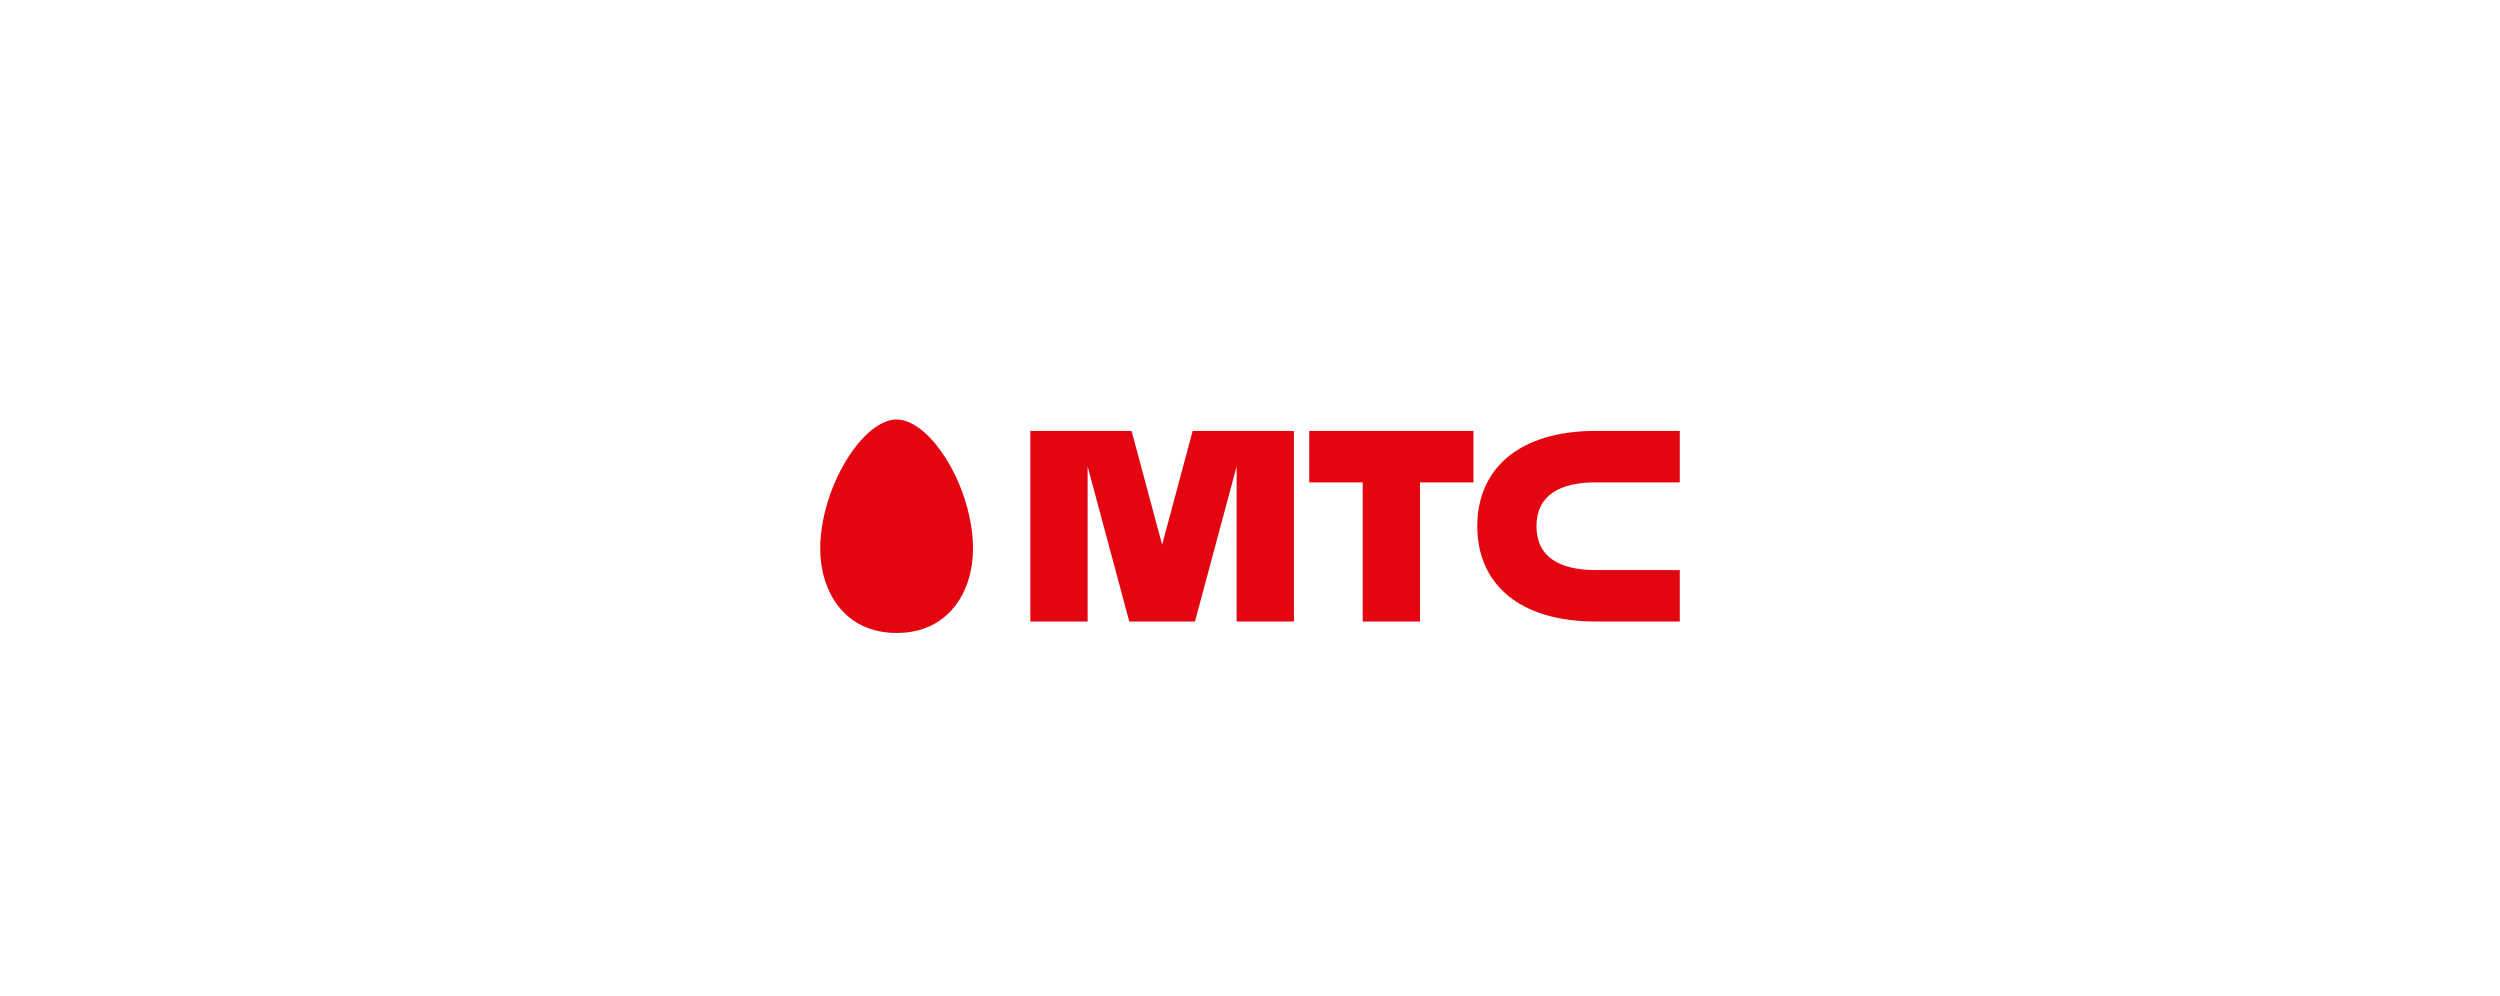 <?xml version="1.0" encoding="UTF-8"?> <svg xmlns="http://www.w3.org/2000/svg" width="1335" height="532" viewBox="0 0 1335 532" fill="none"> <path d="M478.8 224C470.285 224 460.187 232.17 451.859 245.906C443.179 260.131 438 277.741 438 293.034C438 315.422 450.595 338 478.8 338C506.98 338 519.6 315.422 519.6 293.034C519.6 277.741 514.424 260.131 505.787 245.906C497.385 232.17 487.292 224 478.8 224Z" fill="#E30611"></path> <path d="M699.119 257.589H727.68V331.893H758.279V257.589H786.839V230.106H699.12L699.119 257.589Z" fill="#E30611"></path> <path d="M852.116 257.59H897V230.107H852.12C810.882 230.107 788.866 250.566 788.866 281C788.866 311.434 810.882 331.893 852.12 331.893H897V304.411H852.116C833.036 304.411 820.486 297.604 820.486 281C820.486 264.397 833.036 257.59 852.116 257.59Z" fill="#E30611"></path> <path d="M636.886 230.106L620.574 290.861L604.259 230.106H550.2V331.893H580.8V249.1L603.03 331.893H638.115L660.36 249.049V331.893H690.959V230.106H636.886Z" fill="#E30611"></path> </svg> 